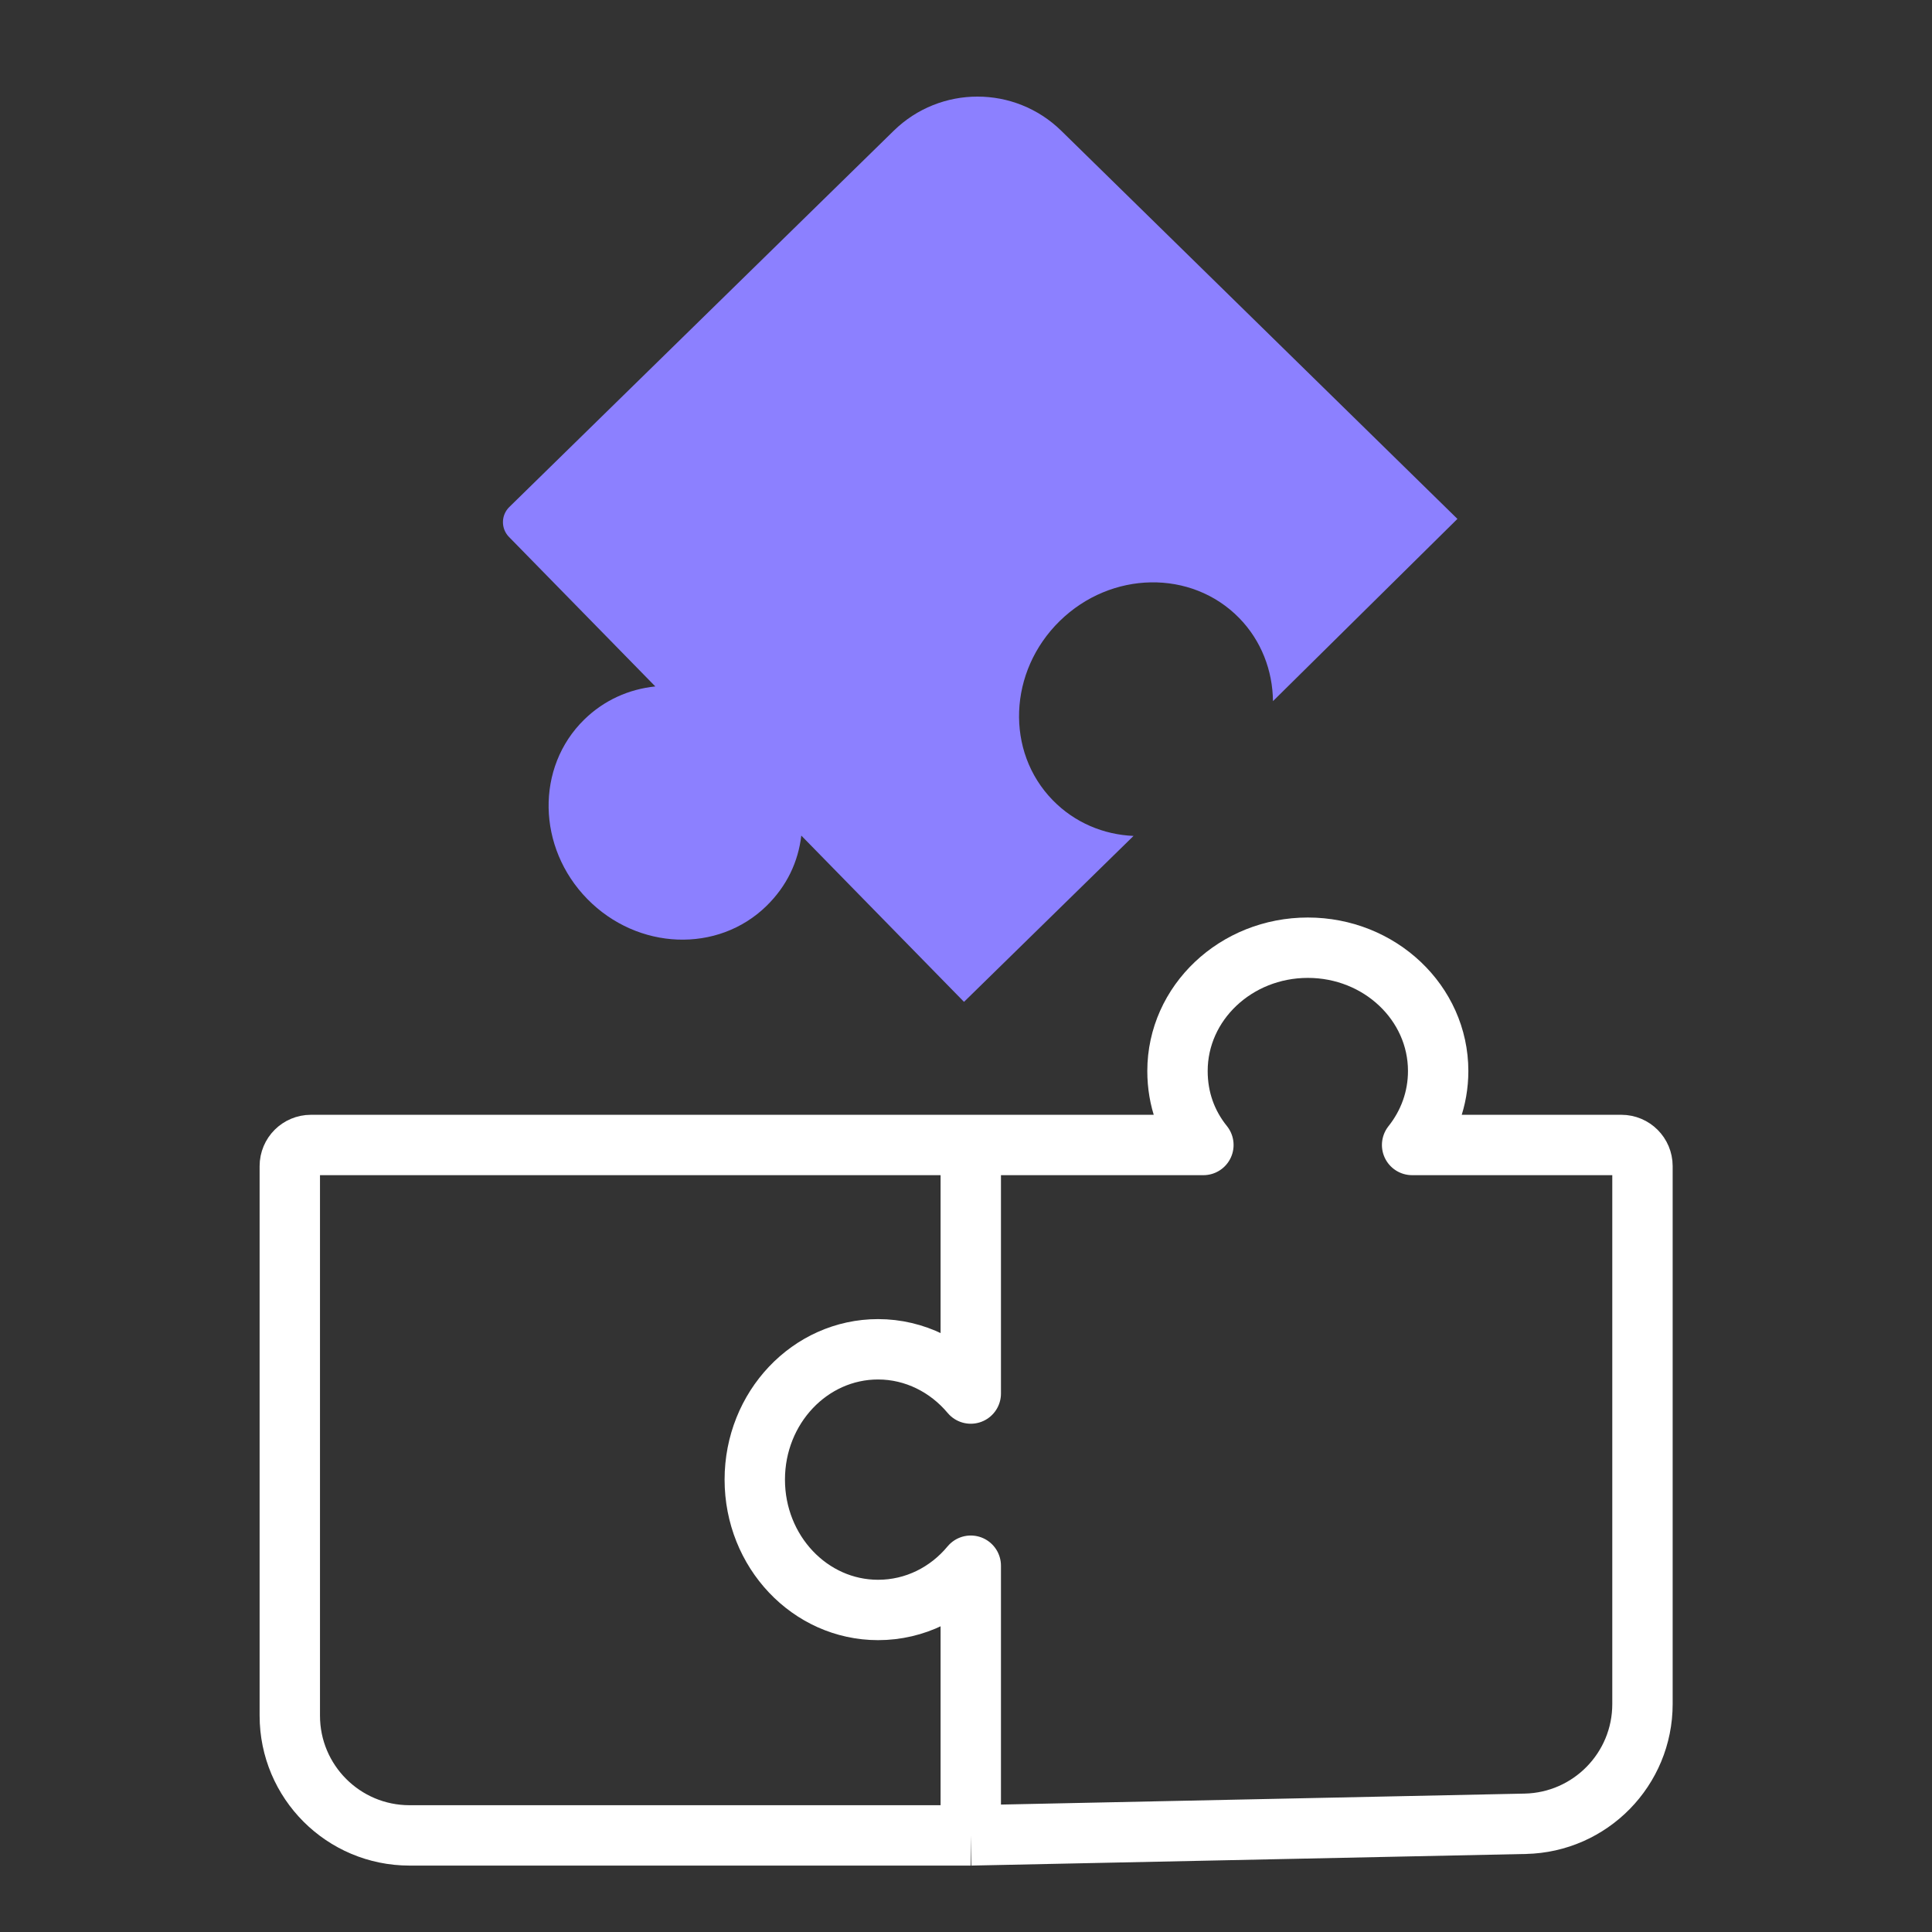 <svg width="64" height="64" viewBox="0 0 64 64" fill="none" xmlns="http://www.w3.org/2000/svg">
<rect x="0" y="0" width="64" height="64" fill="#333333" stroke="none"/>
<path d="M32.158 37.929H10.3C9.913 37.929 9.6 38.242 9.6 38.629V56.833C9.6 59.024 11.376 60.8 13.567 60.8H32.158M32.158 37.929V46.163C31.41 45.269 30.305 44.697 29.087 44.697C26.832 44.697 25.003 46.63 25.003 49.014C25.003 51.399 26.832 53.332 29.087 53.332C30.311 53.332 31.41 52.768 32.158 51.866V60.8M32.158 37.929H39.864C39.31 37.241 39.006 36.411 39.006 35.478C39.006 33.223 40.939 31.394 43.324 31.394C45.708 31.394 47.641 33.223 47.641 35.478C47.641 36.399 47.324 37.242 46.778 37.929H53.709C54.096 37.929 54.409 38.242 54.409 38.629V56.448C54.409 58.607 52.683 60.369 50.525 60.415L32.158 60.8" stroke="white" stroke-width="2" stroke-linejoin="round"/>
<path d="M42.169 23.226L48.279 17.189L35.157 4.333C33.615 2.823 31.148 2.822 29.605 4.332L16.871 16.796C16.595 17.067 16.59 17.51 16.86 17.786L21.708 22.739C20.835 22.829 20.011 23.193 19.353 23.837C17.741 25.415 17.787 28.075 19.454 29.779C21.122 31.483 23.781 31.586 25.393 30.008C26.06 29.355 26.441 28.558 26.544 27.68L31.934 33.188L37.55 27.691C36.562 27.649 35.605 27.255 34.877 26.511C33.299 24.899 33.401 22.24 35.105 20.572C36.809 18.904 39.47 18.859 41.048 20.471C41.786 21.225 42.158 22.219 42.169 23.226Z" fill="#8C80FF"/>
</svg>
